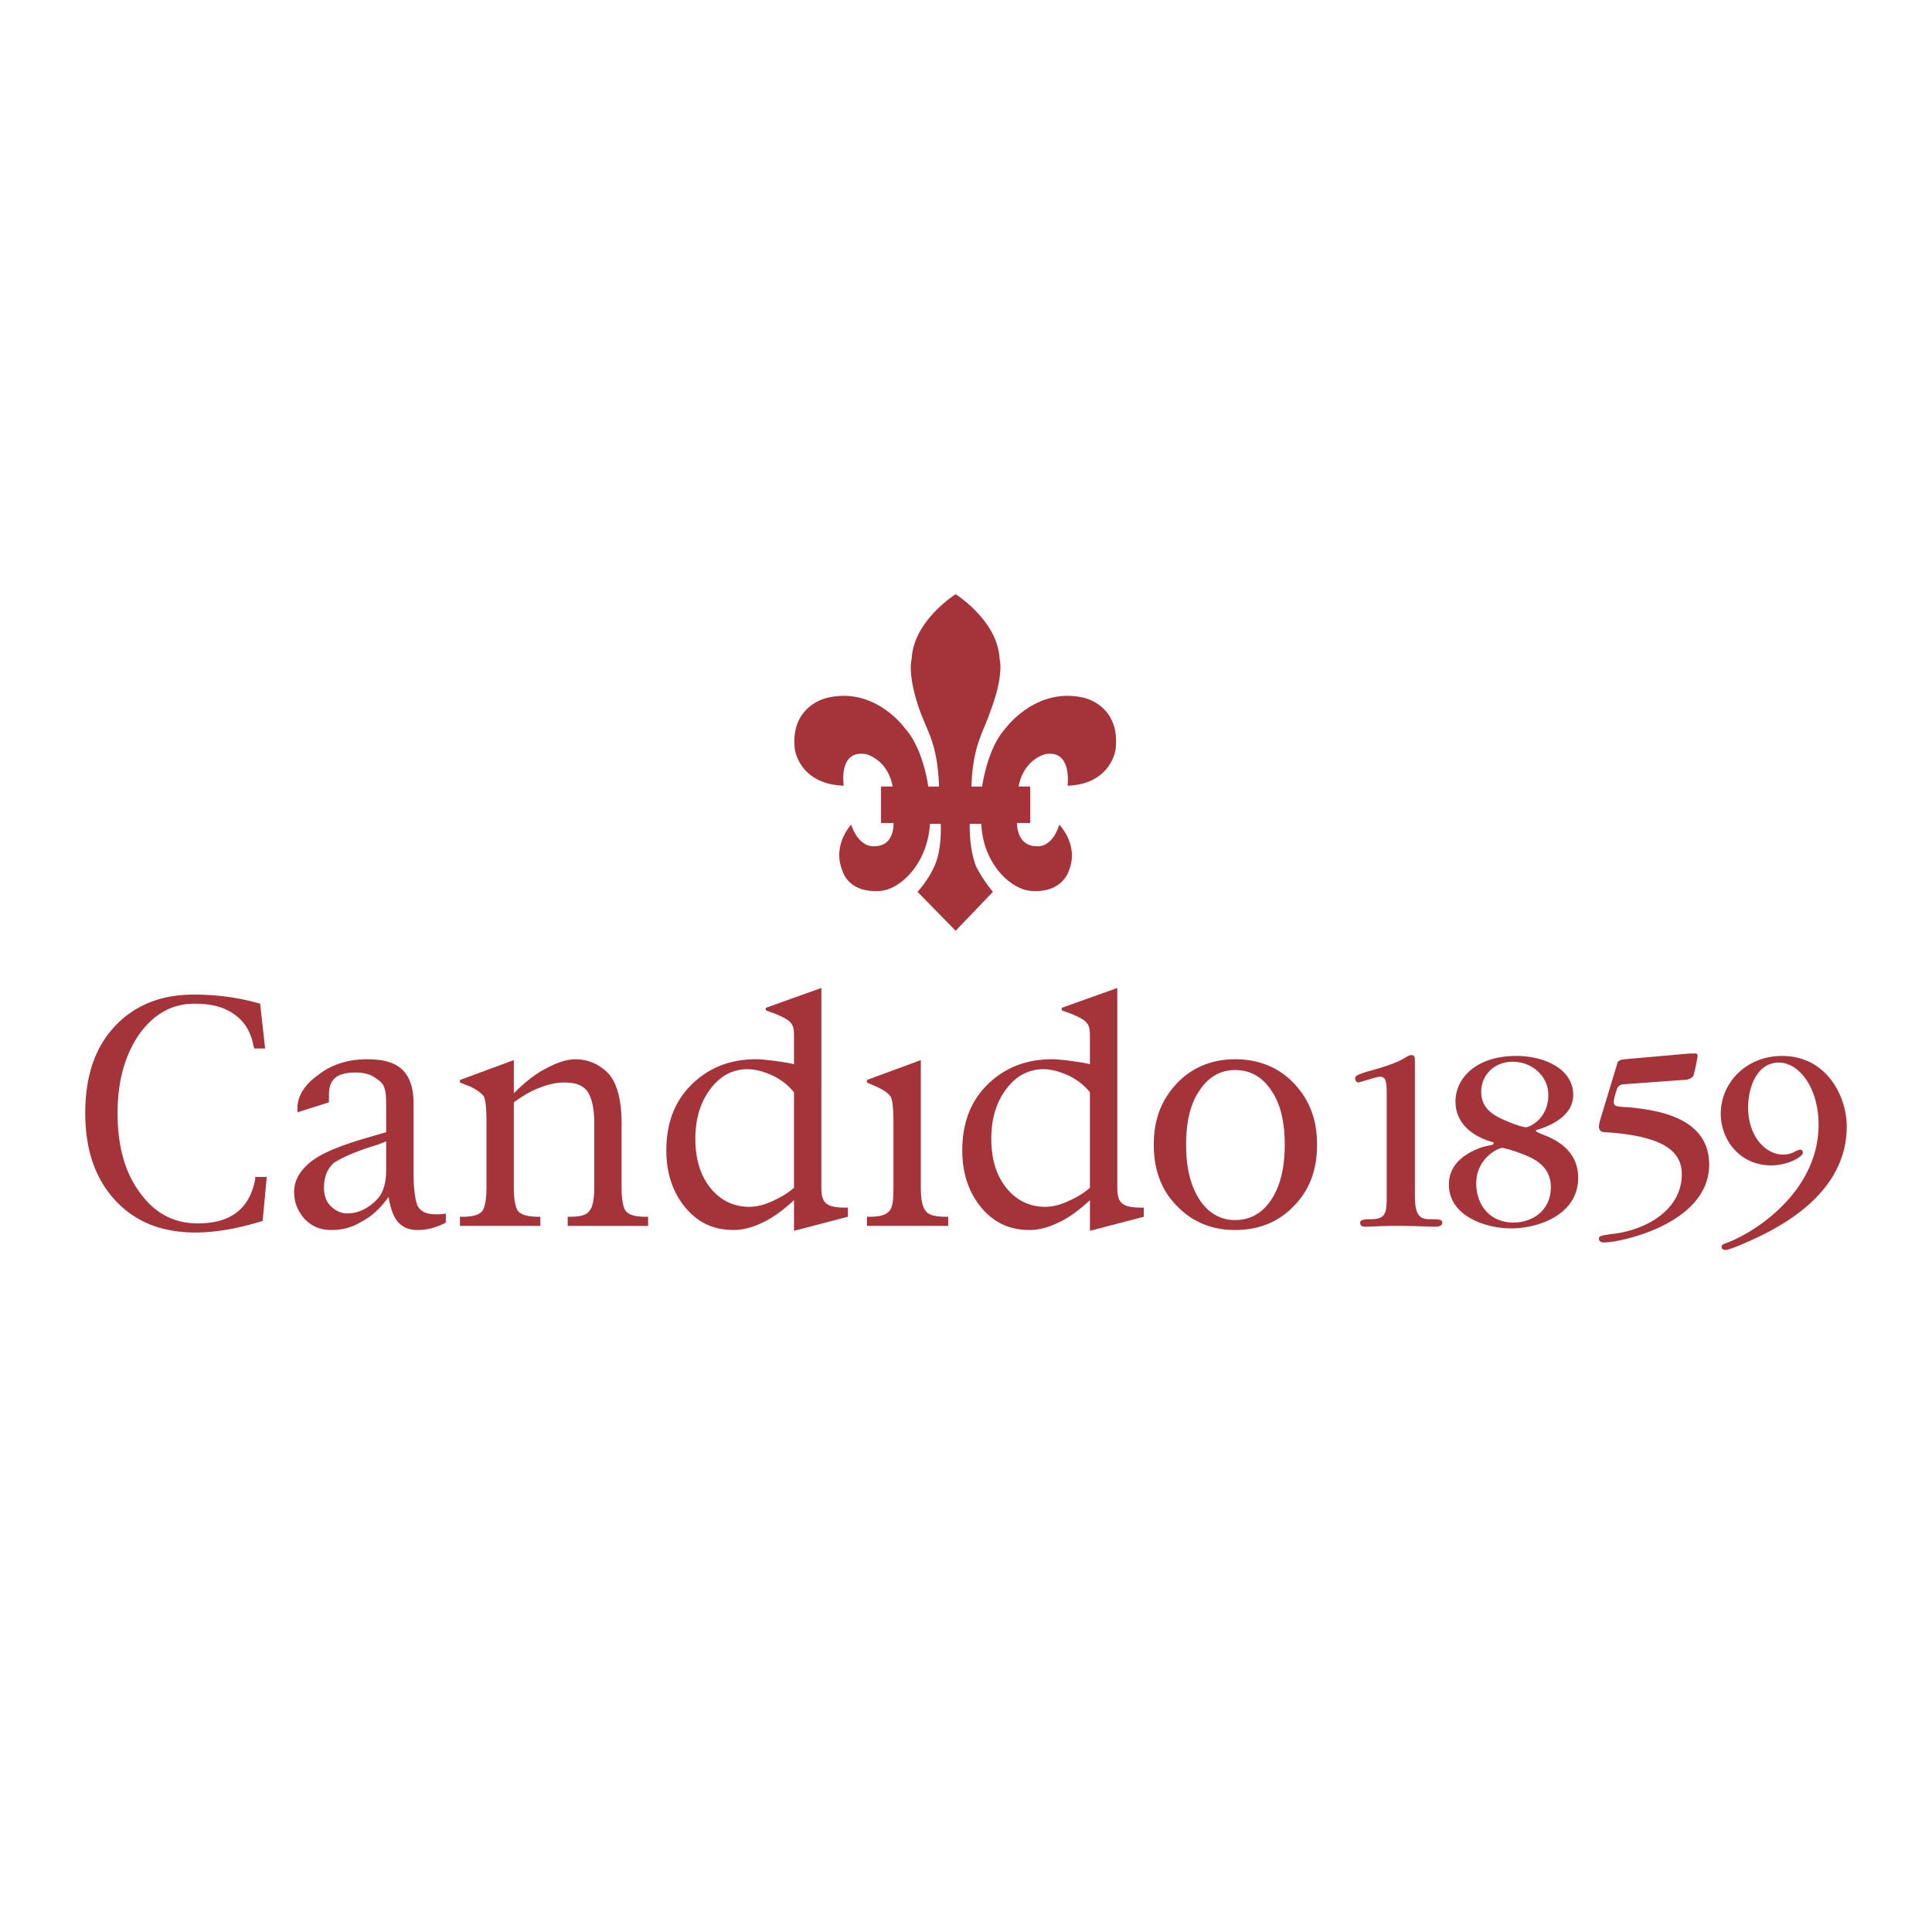 <svg xmlns="http://www.w3.org/2000/svg" width="2500" height="2500" viewBox="0 0 192.756 192.756"><g fill-rule="evenodd" clip-rule="evenodd"><path fill="#fff" d="M0 0h192.756v192.756H0V0z"/><path d="M26.616 117.426l-.413 4.385c-2.399.744-4.632 1.156-6.699 1.156-3.391 0-6.038-1.074-8.022-3.225s-2.978-5.045-2.978-8.684c0-3.557.91-6.451 2.895-8.602 1.984-2.15 4.631-3.227 7.939-3.227 2.398 0 4.631.332 6.616.91l.496 4.467h-1.075l-.083-.248c-.248-1.324-.827-2.398-1.902-3.143-.993-.744-2.316-1.076-3.97-1.076-2.233 0-4.052.992-5.541 3.061-1.406 2.068-2.15 4.631-2.15 7.857 0 3.309.745 5.955 2.233 7.939 1.489 2.066 3.391 3.061 5.79 3.061 3.226 0 5.127-1.406 5.707-4.385v-.248h1.157v.002zM37.699 119.576c-.909.992-1.984 1.488-3.06 1.488-.579 0-1.158-.248-1.654-.744s-.662-1.156-.662-1.818c0-1.076.331-1.902.993-2.48.745-.498 2.15-1.158 4.383-1.82l.827-.33v2.895c0 1.155-.248 2.149-.827 2.809zm1.985 2.317c.497.578 1.158.826 1.985.826.91 0 1.902-.248 2.812-.744v-.91c-.331.084-.662.084-.993.084-.909 0-1.488-.248-1.819-.828-.249-.578-.414-1.736-.414-3.473v-6.865c0-1.488-.414-2.562-1.075-3.225-.745-.744-1.902-1.076-3.557-1.076-1.984 0-3.639.58-4.879 1.572-1.406.992-2.068 2.15-2.068 3.309v.412l3.143-.992v-.744c0-.744.166-1.322.662-1.736.414-.33 1.075-.496 1.985-.496.827 0 1.571.166 2.15.662.414.248.662.578.744.908.166.414.166 1.158.166 2.068v2.316l-1.985.578c-2.564.744-4.383 1.488-5.458 2.316-1.158.91-1.737 1.902-1.737 3.061 0 1.156.414 1.984 1.075 2.729.745.744 1.571 1.074 2.646 1.074s2.068-.248 2.978-.826c.992-.496 1.902-1.324 2.729-2.48.165 1.155.496 1.983.91 2.48zM51.262 109.982v8.52c0 1.158.166 1.984.414 2.314.331.414 1.075.58 2.068.58h.166v.91h-8.022v-.91h.248c.993 0 1.654-.166 1.985-.58.248-.33.414-1.156.414-2.314v-6.533c0-1.324-.083-2.15-.248-2.564-.248-.332-.745-.744-1.572-1.076l-.827-.33v-.248l5.375-1.984v3.307c1.158-1.156 2.233-1.984 3.226-2.48 1.075-.578 2.067-.91 2.895-.91 1.323 0 2.398.496 3.308 1.406.827.91 1.323 2.564 1.323 4.963v6.451c0 1.158.165 1.984.414 2.314.331.414.993.58 2.068.58h.165v.91H56.64v-.91h.166c1.075 0 1.737-.166 1.985-.58.331-.33.496-1.156.496-2.314v-6.533c0-1.406-.248-2.398-.662-3.061-.496-.662-1.24-.91-2.315-.91-.745 0-1.572.166-2.398.496-.913.328-1.74.826-2.65 1.486zM76.901 119.908c-.744.33-1.488.496-2.15.496-1.571 0-2.895-.662-3.887-1.902-.993-1.24-1.489-2.895-1.489-4.879 0-1.986.496-3.641 1.489-4.963.992-1.324 2.232-1.986 3.722-1.986.827 0 1.654.25 2.563.662.827.414 1.571.992 2.068 1.654v9.512c-.745.662-1.572 1.074-2.316 1.406zm7.692 1.488v-.91h-.083c-.993 0-1.655-.082-2.068-.414-.331-.248-.497-.744-.497-1.57V98.57l-5.541 1.984v.248l.91.33c.827.332 1.406.662 1.572.91.248.248.331.662.331 1.324v2.811c-.662-.164-1.323-.248-1.902-.33-.662-.082-1.323-.166-1.902-.166-2.647 0-4.797.91-6.451 2.564s-2.481 3.805-2.481 6.533c0 2.316.662 4.219 1.902 5.707s2.812 2.232 4.797 2.232c.91 0 1.902-.248 2.895-.744 1.075-.496 2.068-1.24 3.143-2.232v3.061l5.375-1.406zM86.495 107.75l5.376-1.984v12.736c0 1.158.165 1.984.496 2.314.248.414.993.58 1.985.58h.248v.91h-8.105v-.91h.248c.993 0 1.654-.166 1.985-.58.331-.33.414-1.156.414-2.314v-6.369c0-1.406-.083-2.314-.249-2.646-.165-.33-.662-.744-1.654-1.158l-.745-.33v-.249h.001zM106.426 119.908c-.744.33-1.488.496-2.148.496-1.572 0-2.896-.662-3.889-1.902s-1.488-2.895-1.488-4.879c0-1.986.496-3.641 1.488-4.963.992-1.324 2.234-1.986 3.723-1.986.826 0 1.654.25 2.564.662.826.414 1.57.992 2.066 1.654v9.512c-.744.662-1.57 1.074-2.316 1.406zm7.693 1.488v-.91h-.084c-.992 0-1.654-.082-2.066-.414-.332-.248-.496-.744-.496-1.57V98.57l-5.543 1.984v.248l.91.33c.828.332 1.406.662 1.572.91.248.248.33.662.33 1.324v2.811c-.662-.164-1.322-.248-1.902-.33-.662-.082-1.322-.166-1.902-.166-2.646 0-4.797.91-6.451 2.564-1.653 1.654-2.48 3.805-2.48 6.533 0 2.316.662 4.219 1.902 5.707 1.24 1.488 2.812 2.232 4.797 2.232.91 0 1.902-.248 2.895-.744 1.076-.496 2.068-1.24 3.143-2.232v3.061l5.375-1.406zM119.66 119.66c-.91-1.406-1.324-3.227-1.324-5.459s.414-4.053 1.324-5.377c.908-1.404 2.15-2.066 3.557-2.066 1.488 0 2.729.662 3.639 2.066.91 1.324 1.322 3.145 1.322 5.377s-.412 4.053-1.322 5.459c-.91 1.404-2.15 2.066-3.639 2.066-1.406.001-2.649-.662-3.557-2.066zm9.428.66c1.57-1.57 2.316-3.639 2.316-6.119s-.746-4.467-2.316-6.121c-1.488-1.57-3.473-2.398-5.871-2.398-2.316 0-4.301.828-5.791 2.398-1.57 1.654-2.314 3.641-2.314 6.121s.744 4.549 2.314 6.119c1.49 1.572 3.475 2.398 5.791 2.398 2.398.001 4.383-.825 5.871-2.398zM138.352 109.322c0-1.158 0-1.902-.662-1.902-.332 0-2.068.578-2.15.578-.248 0-.33-.248-.33-.414 0-.248.164-.33 1.156-.66 1.242-.332 2.646-.746 3.557-1.242.58-.33.662-.412.91-.412.33 0 .33.248.33.66v13.234c0 1.9.332 2.48 1.49 2.48.826 0 1.24 0 1.24.33 0 .414-.496.414-.828.414-.496 0-1.736-.082-3.887-.082-1.158 0-2.646.082-2.895.082s-.578 0-.578-.414c0-.33.66-.33.992-.33 1.57 0 1.654-.58 1.654-2.316v-10.006h.001zM148.938 114.201s.082-.082.082-.166c0-.082-.082-.082-.082-.082-1.82-.496-3.723-1.736-3.723-4.053 0-2.398 2.15-4.549 6.037-4.549 2.896 0 5.707 1.322 5.707 3.887s-3.391 3.391-3.557 3.475c-.082 0-.164 0-.164.164l.496.248c1.654.58 3.721 1.738 3.721 4.385 0 3.639-3.887 5.045-6.699 5.045-2.562 0-6.201-1.24-6.201-4.383 0-2.73 2.977-3.557 3.307-3.723l1.076-.248zm1.984-8.271c-1.902 0-3.143 1.406-3.143 2.979 0 1.654 1.158 2.398 2.646 2.977.744.332 1.572.58 1.82.58.33 0 2.232-.828 2.232-3.227.002-1.903-1.653-3.309-3.555-3.309zm.662 9.097c-.166-.082-1.406-.496-1.736-.496-.332 0-2.564.992-2.564 3.557 0 1.984 1.24 3.887 3.721 3.887 1.738 0 3.723-1.074 3.723-3.555-.001-2.234-1.986-2.979-3.144-3.393zM161.26 106.426c.166-.578.166-.66.828-.744l6.533-.578h.33c.332 0 .414 0 .414.248s-.33 1.736-.414 1.984c-.248.332-.662.414-1.074.414l-5.707.414c-.496 0-.662.164-.826.412 0 .084-.332.91-.332 1.324 0 .496.166.496 1.572.578 2.15.248 7.939.744 7.939 5.707 0 5.873-8.768 7.775-10.504 7.775-.414 0-.496-.248-.496-.332 0-.33.166-.33 1.158-.496 3.473-.33 7.111-2.398 7.111-5.955 0-1.984-1.24-3.805-7.607-4.217-.332 0-.662-.084-.662-.58 0-.164.082-.412.082-.496l1.655-5.458zM175.65 123.299c-.992.496-3.061 1.406-3.473 1.406-.332 0-.414-.166-.414-.332 0-.164.166-.248.414-.33 3.143-1.158 9.262-5.293 9.262-11.826 0-3.641-1.902-6.203-3.969-6.203-2.232 0-3.061 2.562-3.061 4.465 0 2.979 1.82 4.715 3.475 4.715.578 0 .992-.166 1.404-.414.084 0 .248-.082.332-.082.166 0 .248.166.248.33 0 .332-1.406 1.242-3.143 1.242-3.227 0-5.045-2.646-5.045-5.129 0-3.143 2.562-5.789 6.119-5.789 4.467 0 6.451 4.053 6.451 7.029.002 6.039-5.373 9.346-8.6 10.918zM95.344 92.863l-3.805-3.887a10.01 10.01 0 0 0 1.654-2.481c.827-1.736.662-4.301.662-4.301H92.78c-.248 4.135-3.143 6.699-5.127 6.699-2.978.166-3.557-1.902-3.557-1.902-1.158-2.646.827-4.714.827-4.714.827 2.398 2.316 2.15 2.316 2.15 2.067 0 1.902-2.316 1.902-2.316H87.9v-3.639h1.158c-.497-2.729-2.646-3.225-2.646-3.225-2.812-.497-2.233 3.143-2.233 3.143-4.466-.166-4.88-3.639-4.88-3.639-.496-4.383 3.226-5.127 3.226-5.127 4.797-1.158 7.774 3.06 7.774 3.06 1.819 1.985 2.315 5.789 2.315 5.789h1.075c-.165-4.135-.992-5.127-1.902-7.526-1.323-3.722-.827-5.21-.827-5.21.166-3.805 4.384-6.451 4.384-6.451s4.218 2.646 4.382 6.451c0 0 .498 1.488-.908 5.21-.828 2.398-1.736 3.391-1.903 7.526h1.075s.496-3.804 2.316-5.789c0 0 3.061-4.218 7.857-3.06 0 0 3.639.744 3.143 5.127 0 0-.414 3.474-4.797 3.639 0 0 .496-3.639-2.232-3.143 0 0-2.15.496-2.648 3.225h1.158v3.639h-1.322s-.084 2.316 1.984 2.316c0 0 1.488.248 2.232-2.15 0 0 2.068 2.067.91 4.714 0 0-.662 2.068-3.557 1.902-1.984 0-4.961-2.564-5.127-6.699H96.75s-.083 2.564.662 4.301c0 0 .662 1.323 1.654 2.481l-3.722 3.887z" fill="#a5333a"/></g></svg>